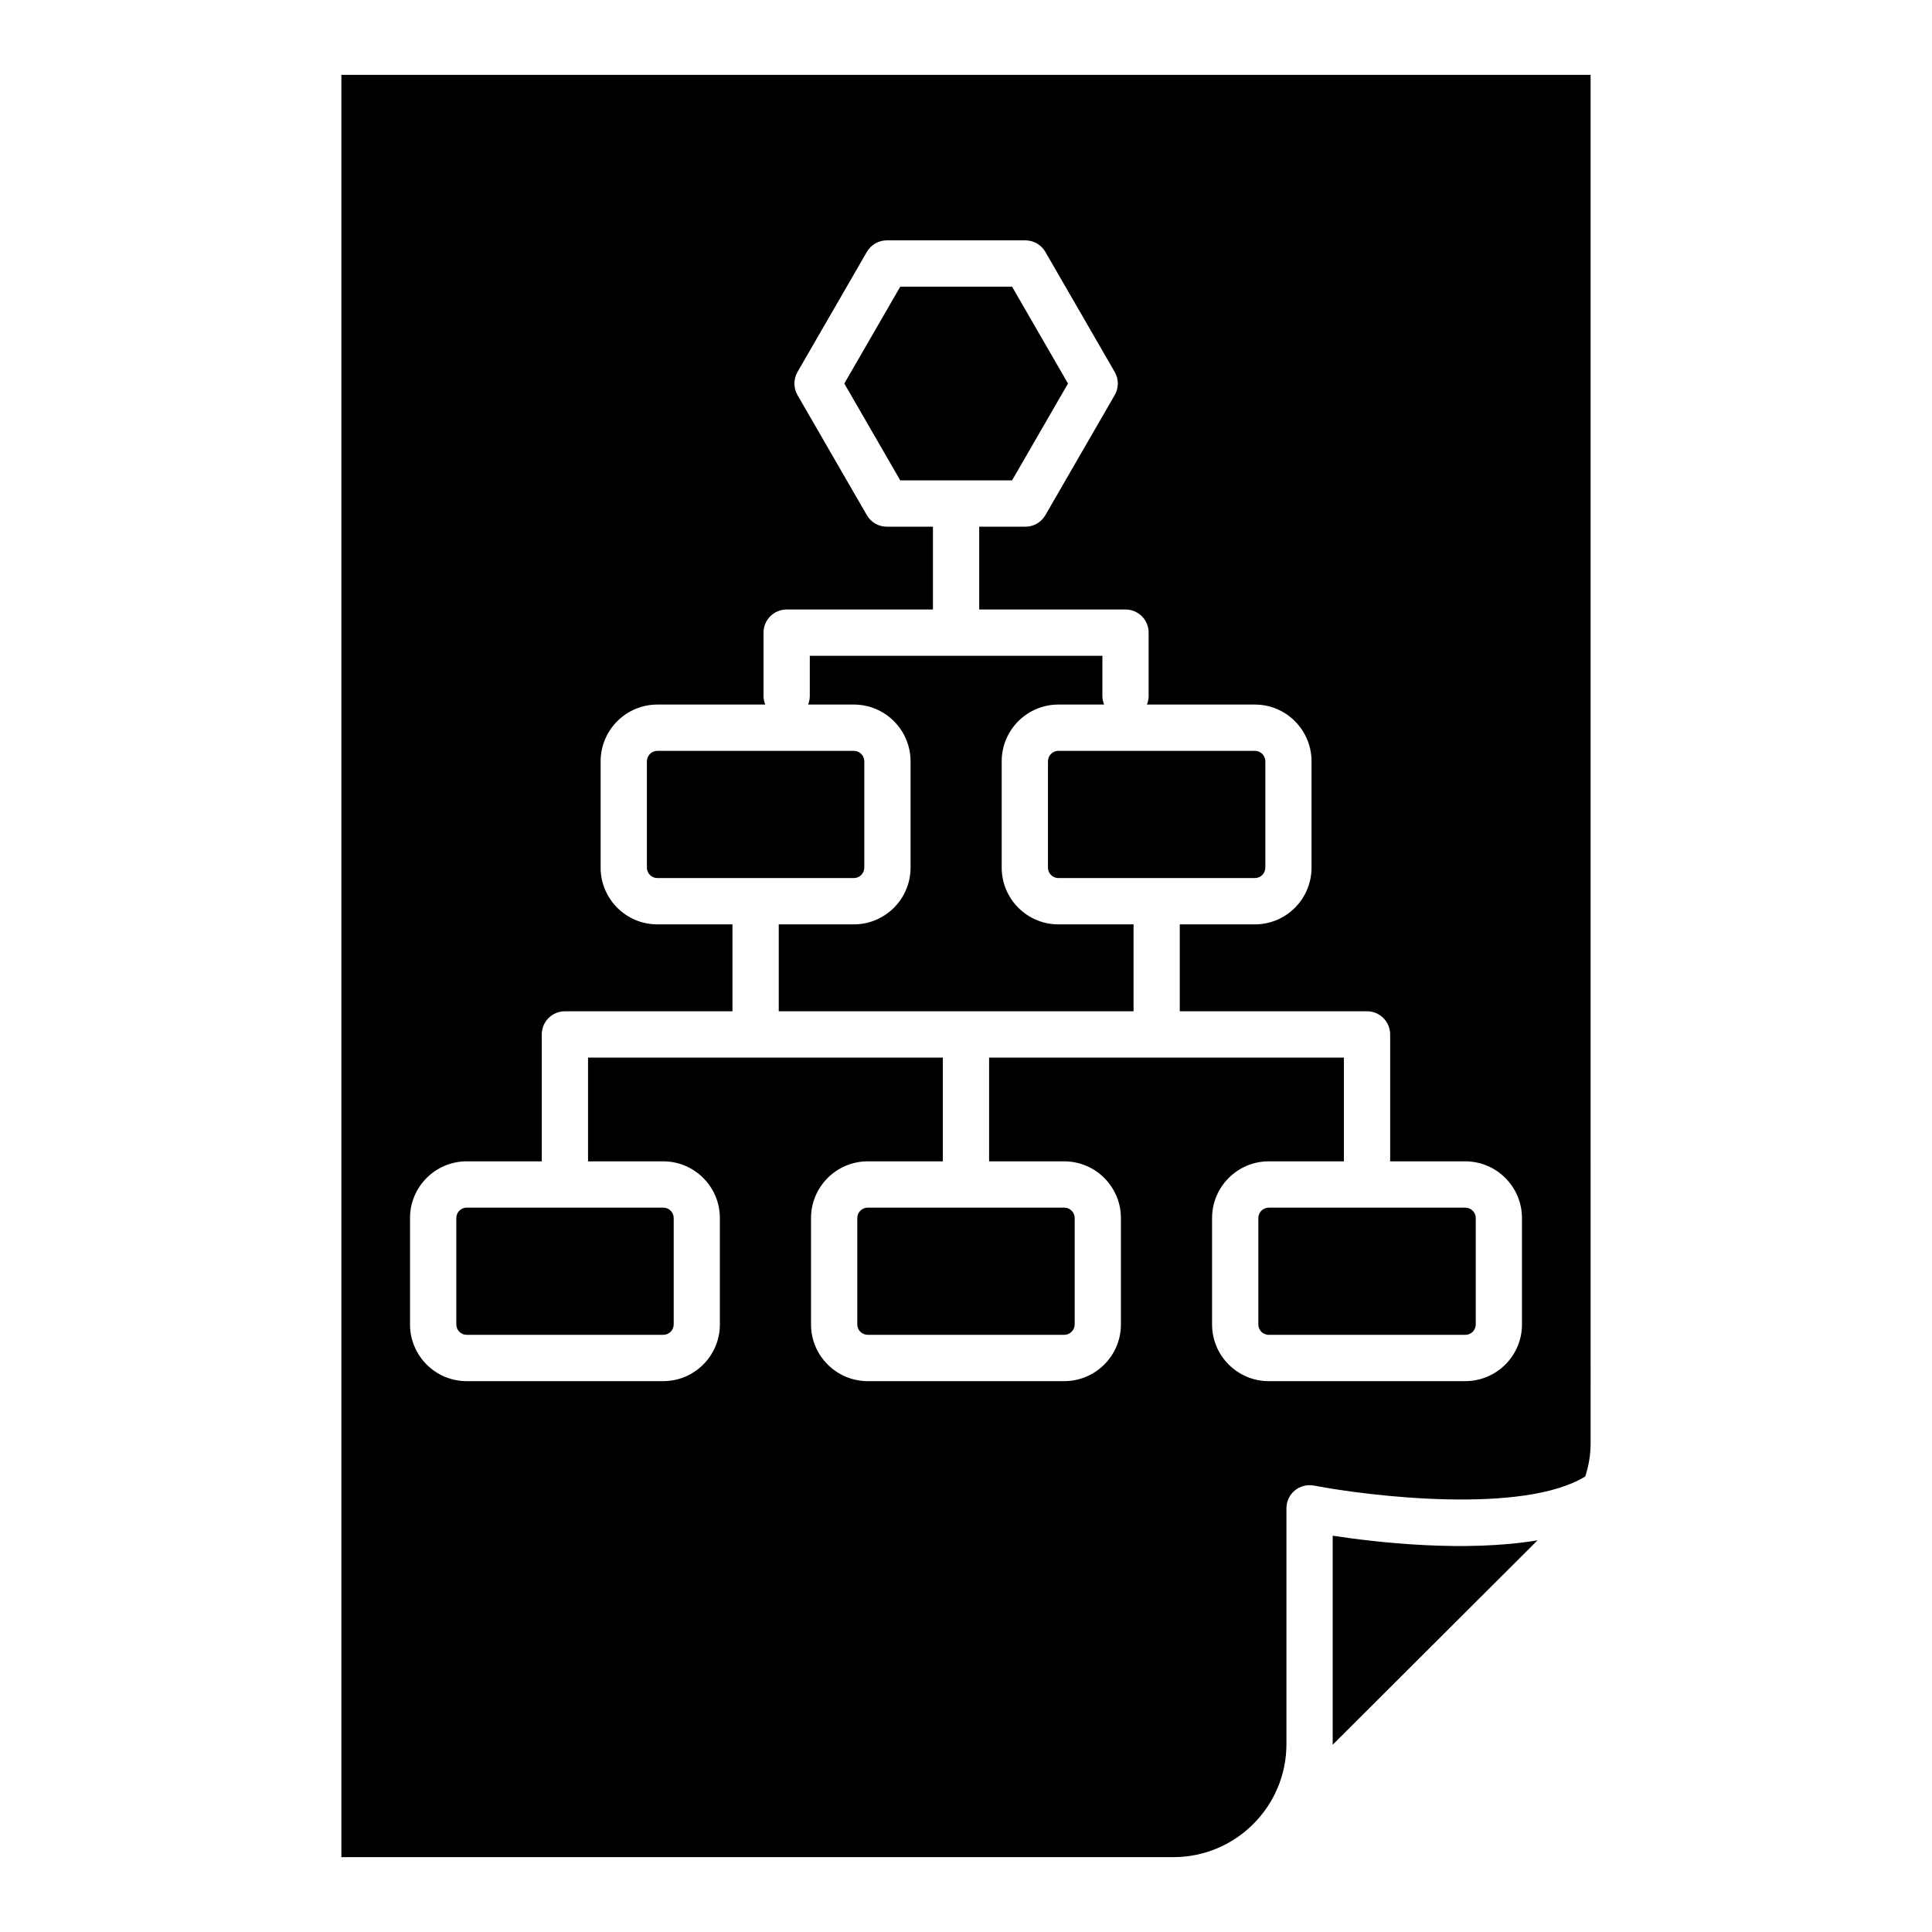 <?xml version="1.0" encoding="UTF-8"?>
<!-- Uploaded to: SVG Repo, www.svgrepo.com, Generator: SVG Repo Mixer Tools -->
<svg fill="#000000" width="800px" height="800px" version="1.1" viewBox="144 144 512 512" xmlns="http://www.w3.org/2000/svg">
 <g>
  <path d="m234.47 163.84v472.32h220.51c16.5 0 29.938-13.43 29.938-29.938v-62.504c0-1.832 0.805-3.57 2.227-4.734 1.422-1.164 3.269-1.617 5.066-1.293 14.723 2.832 55.461 7.711 71.895-2.414 0.926-2.816 1.422-5.785 1.422-8.773l-0.004-362.66zm312.87 331.15c0 8.285-6.746 15.027-15.027 15.027h-52.09c-8.285 0-15.012-6.746-15.012-15.027v-28.184c0-8.293 6.727-15.039 15.012-15.039h19.926v-27.492h-94.027v27.492h19.906c8.285 0 15.027 6.746 15.027 15.039v28.184c0 8.285-6.746 15.027-15.027 15.027h-52.07c-8.285 0-15.027-6.746-15.027-15.027v-28.184c0-8.293 6.746-15.039 15.027-15.039h19.906v-27.492h-94.027v27.492h19.926c8.285 0 15.012 6.746 15.012 15.039v28.184c0 8.285-6.727 15.027-15.012 15.027h-52.09c-8.285 0-15.012-6.746-15.012-15.027v-28.184c0-8.293 6.727-15.039 15.012-15.039h19.906v-33.629c0-3.391 2.738-6.137 6.129-6.137h44.402v-23.031h-19.906c-8.285 0-15.027-6.746-15.027-15.039v-28.176c0-8.293 6.746-15.039 15.027-15.039h28.598c-0.277-0.703-0.457-1.457-0.457-2.258v-16.801c0-3.391 2.738-6.137 6.129-6.137h38.77v-21.938h-12.223c-2.191 0-4.211-1.172-5.305-3.074l-18.367-31.805c-1.094-1.891-1.094-4.238 0-6.129l18.367-31.805c1.094-1.898 3.117-3.074 5.305-3.074h36.719c2.191 0 4.211 1.172 5.305 3.074l18.367 31.805c1.094 1.891 1.094 4.238 0 6.129l-18.367 31.805c-1.094 1.898-3.117 3.074-5.305 3.074h-12.238v21.938h38.77c3.391 0 6.129 2.746 6.129 6.137v16.801c0 0.801-0.176 1.559-0.453 2.258h28.613c8.285 0 15.012 6.746 15.012 15.039v28.176c0 8.293-6.727 15.039-15.012 15.039h-19.906v23.031h49.625c3.391 0 6.129 2.746 6.129 6.137v33.629h19.906c8.285 0 15.027 6.746 15.027 15.039z"/>
  <path d="m373.05 373.93v-28.176c0-1.523-1.25-2.766-2.773-2.766h-52.07c-1.523 0-2.773 1.242-2.773 2.766v28.176c0 1.523 1.25 2.766 2.773 2.766h52.07c1.523-0.004 2.773-1.242 2.773-2.766z"/>
  <path d="m421.72 345.75v28.176c0 1.523 1.234 2.766 2.758 2.766h52.09c1.523 0 2.758-1.242 2.758-2.766v-28.176c0-1.523-1.234-2.766-2.758-2.766h-52.09c-1.523 0-2.758 1.242-2.758 2.766z"/>
  <path d="m264.93 466.8v28.184c0 1.523 1.234 2.758 2.758 2.758h52.09c1.523 0 2.758-1.234 2.758-2.758v-28.184c0-1.523-1.234-2.766-2.758-2.766h-52.09c-1.527 0-2.758 1.242-2.758 2.766z"/>
  <path d="m497.18 550.98v55.238 0.152l54.297-54.176c-19.227 3.227-42.418 0.59-54.297-1.215z"/>
  <path d="m427.03 245.64-14.824-25.668h-29.629l-14.824 25.668 14.824 25.668h29.629z"/>
  <path d="m371.19 466.8v28.184c0 1.523 1.25 2.758 2.773 2.758h52.07c1.523 0 2.773-1.234 2.773-2.758v-28.184c0-1.523-1.25-2.766-2.773-2.766h-52.07c-1.527 0-2.773 1.242-2.773 2.766z"/>
  <path d="m532.32 464.04h-52.09c-1.523 0-2.758 1.242-2.758 2.766v28.184c0 1.523 1.234 2.758 2.758 2.758h52.09c1.523 0 2.773-1.234 2.773-2.758v-28.184c0-1.523-1.25-2.766-2.773-2.766z"/>
  <path d="m409.46 373.93v-28.176c0-8.293 6.727-15.039 15.012-15.039h12.129c-0.277-0.703-0.457-1.457-0.457-2.258l0.004-10.664h-77.543v10.664c0 0.801-0.176 1.559-0.453 2.258h12.129c8.285 0 15.027 6.746 15.027 15.039v28.176c0 8.293-6.746 15.039-15.027 15.039h-19.906v23.031h94.027v-23.031l-19.93-0.004c-8.285 0-15.012-6.742-15.012-15.035z"/>
 </g>
</svg>